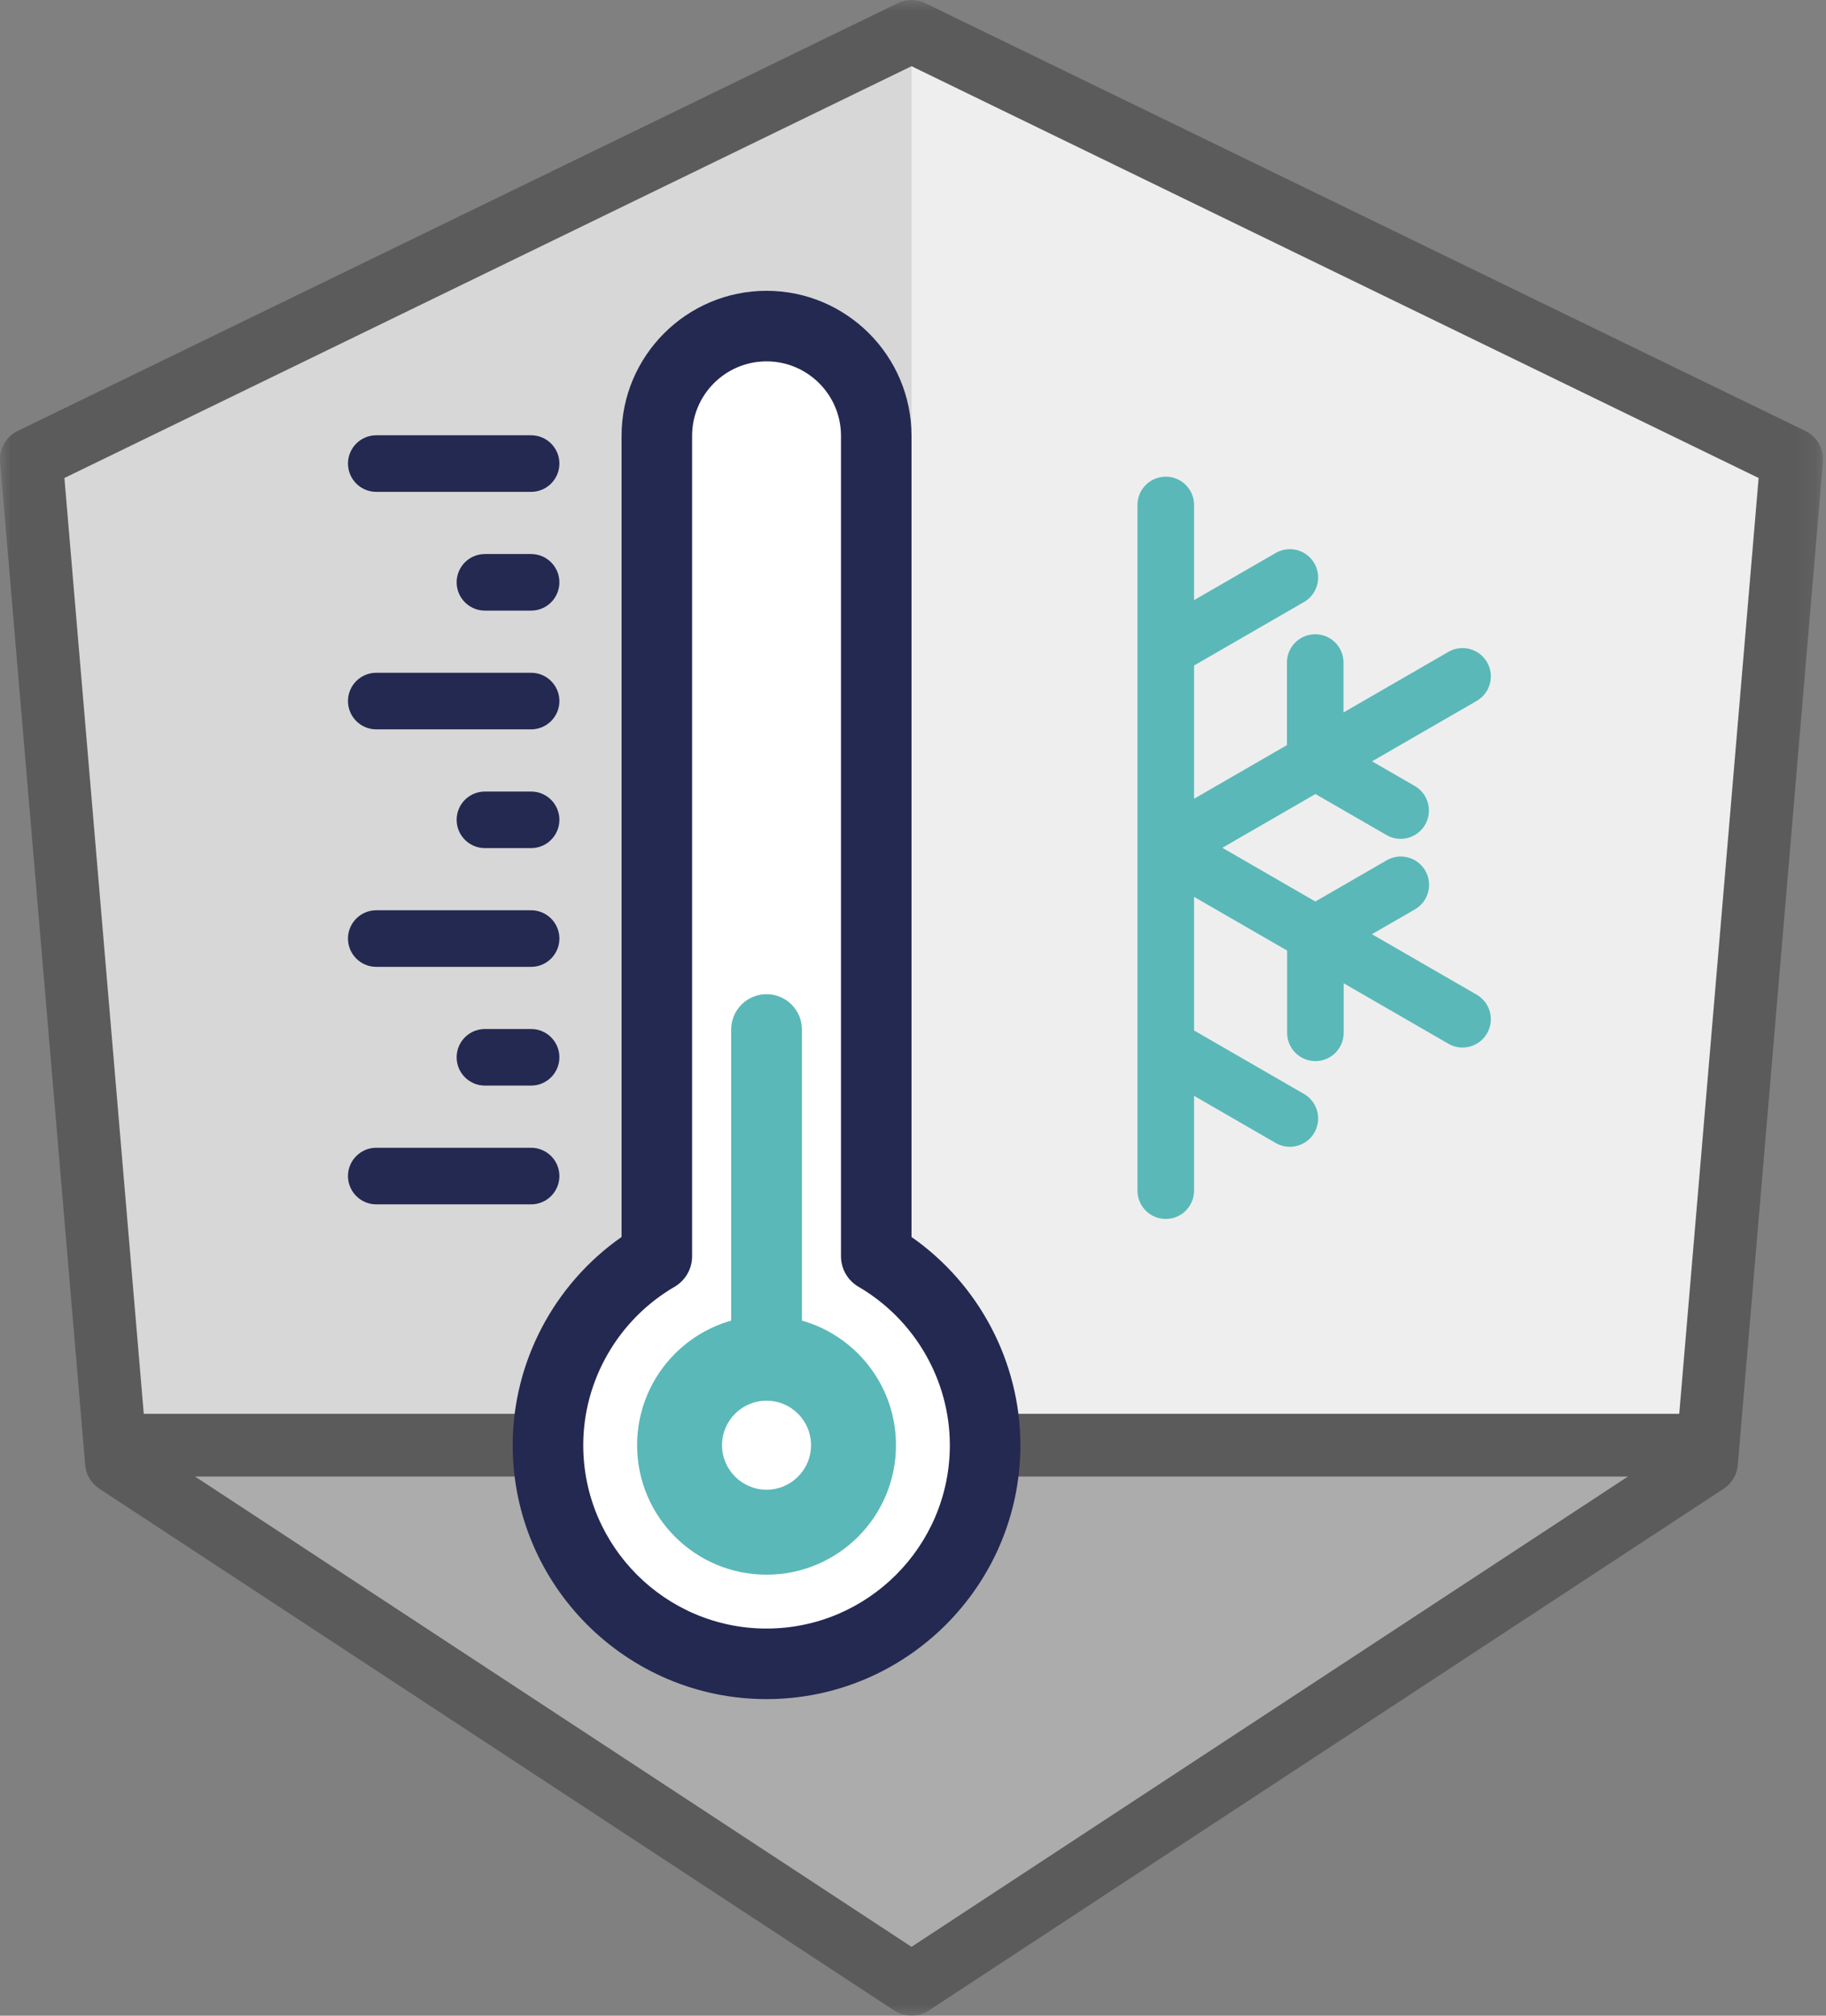 <?xml version="1.0" encoding="UTF-8"?>
<svg width="87px" height="96px" viewBox="0 0 87 96" version="1.1" xmlns="http://www.w3.org/2000/svg" xmlns:xlink="http://www.w3.org/1999/xlink">
    <rect x="0" y="0" width="87" height="96" fill="#808080" stroke="none"/>
    <title>Artboard</title>
    <defs>
        <polygon id="path-1" points="0 0 86.859 0 86.859 96 0 96"></polygon>
    </defs>
    <g id="Artboard" stroke="none" stroke-width="1" fill="none" fill-rule="evenodd">
        <g id="Group-36" transform="translate(0, -0)">
            <polygon id="Fill-1" fill="#ACACAC" points="5.548 69.65 43.429 94.141 81.309 69.65"></polygon>
            <polygon id="Fill-2" fill="#D7D7D7" points="43.429 1.493 1.492 21.87 5.548 69.65 43.429 68.828 81.309 69.65 85.366 21.87"></polygon>
            <polygon id="Fill-3" fill="#EEEEEE" points="43.429 1.493 43.429 68.828 81.309 69.65 85.366 21.87"></polygon>
            <g id="Group-35">
                <g id="Group-6">
                    <mask id="mask-2" fill="white">
                        <use xlink:href="#path-1"></use>
                    </mask>
                    <g id="Clip-5"></g>
                    <path d="M6.974,68.799 L43.429,92.719 L79.883,68.799 L83.79,22.765 L43.429,3.153 L3.069,22.765 L6.974,68.799 Z M43.429,96 C43.144,96 42.859,95.918 42.61,95.755 L4.728,70.898 C4.344,70.646 4.098,70.233 4.06,69.776 L0.005,21.996 C-0.047,21.38 0.286,20.796 0.839,20.526 L42.776,0.15 C43.19,-0.05 43.668,-0.05 44.082,0.15 L86.019,20.526 C86.574,20.796 86.906,21.38 86.853,21.996 L82.797,69.776 C82.759,70.233 82.513,70.646 82.129,70.898 L44.249,95.755 C43.999,95.918 43.715,96 43.429,96 L43.429,96 Z" id="Fill-4" fill="#5B5B5B" mask="url(#mask-2)"></path>
                </g>
                <path d="M80.303,70.321 L5.548,70.321 C4.722,70.321 4.054,69.653 4.054,68.827 C4.054,68.003 4.722,67.334 5.548,67.334 L80.303,67.334 C81.128,67.334 81.796,68.003 81.796,68.827 C81.796,69.653 81.128,70.321 80.303,70.321" id="Fill-7" fill="#5B5B5B"></path>
                <path d="M41.748,59.831 L41.748,20.757 C41.748,17.882 39.396,15.53 36.521,15.53 C33.646,15.53 31.295,17.882 31.295,20.757 L31.295,59.831 C28.196,61.635 26.108,64.984 26.108,68.828 C26.108,74.579 30.77,79.241 36.521,79.241 C42.272,79.241 46.935,74.579 46.935,68.828 C46.935,64.984 44.847,61.635 41.748,59.831" id="Fill-9" fill="#FFFFFF"></path>
                <path d="M36.521,17.21 C34.567,17.21 32.975,18.801 32.975,20.756 L32.975,59.831 C32.975,60.429 32.658,60.982 32.141,61.283 C29.456,62.847 27.789,65.737 27.789,68.828 C27.789,73.643 31.707,77.561 36.521,77.561 C41.337,77.561 45.255,73.643 45.255,68.828 C45.255,65.737 43.587,62.847 40.903,61.283 C40.386,60.982 40.069,60.429 40.069,59.831 L40.069,20.756 C40.069,18.801 38.477,17.21 36.521,17.21 M36.521,80.921 C29.853,80.921 24.428,75.496 24.428,68.828 C24.428,64.877 26.393,61.162 29.615,58.912 L29.615,20.756 C29.615,16.948 32.713,13.85 36.521,13.85 C40.33,13.85 43.429,16.948 43.429,20.756 L43.429,58.912 C46.651,61.162 48.616,64.877 48.616,68.828 C48.616,75.496 43.19,80.921 36.521,80.921" id="Fill-11" fill="#232951"></path>
                <path d="M42.689,68.828 C42.689,72.234 39.928,74.995 36.522,74.995 C33.116,74.995 30.355,72.234 30.355,68.828 C30.355,65.422 33.116,62.661 36.522,62.661 C39.928,62.661 42.689,65.422 42.689,68.828" id="Fill-13" fill="#5AB8B8"></path>
                <path d="M36.522,70.513 C35.591,70.513 34.837,69.759 34.837,68.828 L34.837,49.034 C34.837,48.104 35.591,47.349 36.522,47.349 C37.453,47.349 38.208,48.104 38.208,49.034 L38.208,68.828 C38.208,69.759 37.453,70.513 36.522,70.513" id="Fill-15" fill="#5AB8B8"></path>
                <path d="M25.304,23.425 L17.928,23.425 C17.184,23.425 16.58,22.822 16.58,22.077 C16.58,21.333 17.184,20.73 17.928,20.73 L25.304,20.73 C26.048,20.73 26.652,21.333 26.652,22.077 C26.652,22.822 26.048,23.425 25.304,23.425" id="Fill-17" fill="#232951"></path>
                <path d="M25.304,29.081 L23.105,29.081 C22.361,29.081 21.757,28.478 21.757,27.733 C21.757,26.989 22.361,26.386 23.105,26.386 L25.304,26.386 C26.048,26.386 26.652,26.989 26.652,27.733 C26.652,28.478 26.048,29.081 25.304,29.081" id="Fill-19" fill="#232951"></path>
                <path d="M25.304,34.736 L17.928,34.736 C17.184,34.736 16.58,34.133 16.58,33.388 C16.58,32.644 17.184,32.041 17.928,32.041 L25.304,32.041 C26.048,32.041 26.652,32.644 26.652,33.388 C26.652,34.133 26.048,34.736 25.304,34.736" id="Fill-21" fill="#232951"></path>
                <path d="M25.304,40.392 L23.105,40.392 C22.361,40.392 21.757,39.789 21.757,39.044 C21.757,38.3 22.361,37.697 23.105,37.697 L25.304,37.697 C26.048,37.697 26.652,38.3 26.652,39.044 C26.652,39.789 26.048,40.392 25.304,40.392" id="Fill-23" fill="#232951"></path>
                <path d="M25.304,46.047 L17.928,46.047 C17.184,46.047 16.58,45.444 16.58,44.699 C16.58,43.955 17.184,43.352 17.928,43.352 L25.304,43.352 C26.048,43.352 26.652,43.955 26.652,44.699 C26.652,45.444 26.048,46.047 25.304,46.047" id="Fill-25" fill="#232951"></path>
                <path d="M25.304,51.702 L23.105,51.702 C22.361,51.702 21.757,51.099 21.757,50.354 C21.757,49.61 22.361,49.007 23.105,49.007 L25.304,49.007 C26.048,49.007 26.652,49.61 26.652,50.354 C26.652,51.099 26.048,51.702 25.304,51.702" id="Fill-27" fill="#232951"></path>
                <path d="M25.304,57.358 L17.928,57.358 C17.184,57.358 16.58,56.755 16.58,56.01 C16.58,55.266 17.184,54.663 17.928,54.663 L25.304,54.663 C26.048,54.663 26.652,55.266 26.652,56.01 C26.652,56.755 26.048,57.358 25.304,57.358" id="Fill-29" fill="#232951"></path>
                <path d="M54.195,56.705 C54.195,57.45 54.799,58.053 55.543,58.053 C56.288,58.053 56.891,57.45 56.891,56.705 L56.891,52.189 L60.781,54.436 C60.993,54.558 61.224,54.616 61.454,54.616 C61.92,54.616 62.373,54.375 62.623,53.942 C62.995,53.297 62.774,52.473 62.129,52.101 L56.891,49.077 L56.891,42.713 L61.325,45.272 L61.325,49.187 C61.325,49.933 61.927,50.536 62.673,50.536 C63.418,50.536 64.02,49.933 64.02,49.187 L64.02,46.829 L69.009,49.709 C69.221,49.831 69.453,49.889 69.682,49.889 C70.148,49.889 70.6,49.647 70.851,49.215 C71.223,48.57 71.003,47.746 70.357,47.373 L65.365,44.492 L67.414,43.309 C68.059,42.936 68.28,42.112 67.908,41.467 C67.534,40.821 66.709,40.601 66.066,40.974 L62.669,42.935 L58.239,40.377 L62.675,37.816 L66.059,39.769 C66.271,39.892 66.503,39.95 66.732,39.95 C67.198,39.95 67.651,39.707 67.901,39.275 C68.273,38.63 68.052,37.807 67.407,37.434 L65.372,36.259 L70.357,33.381 C71.003,33.008 71.223,32.184 70.851,31.539 C70.477,30.893 69.652,30.673 69.009,31.046 L64.012,33.931 L64.012,31.555 C64.012,30.81 63.41,30.207 62.665,30.207 C61.92,30.207 61.316,30.81 61.316,31.555 L61.316,35.487 L56.891,38.042 L56.891,31.695 L62.129,28.671 C62.774,28.299 62.995,27.475 62.623,26.83 C62.249,26.183 61.424,25.963 60.781,26.336 L56.891,28.582 L56.891,24.049 C56.891,23.304 56.288,22.702 55.543,22.702 C54.799,22.702 54.195,23.304 54.195,24.049 L54.195,56.705 Z" id="Fill-31" fill="#5AB8B8"></path>
                <path d="M38.642,68.828 C38.642,69.999 37.693,70.948 36.522,70.948 C35.351,70.948 34.402,69.999 34.402,68.828 C34.402,67.657 35.351,66.708 36.522,66.708 C37.693,66.708 38.642,67.657 38.642,68.828" id="Fill-33" fill="#FFFFFF"></path>
            </g>
        </g>
    </g>
</svg>